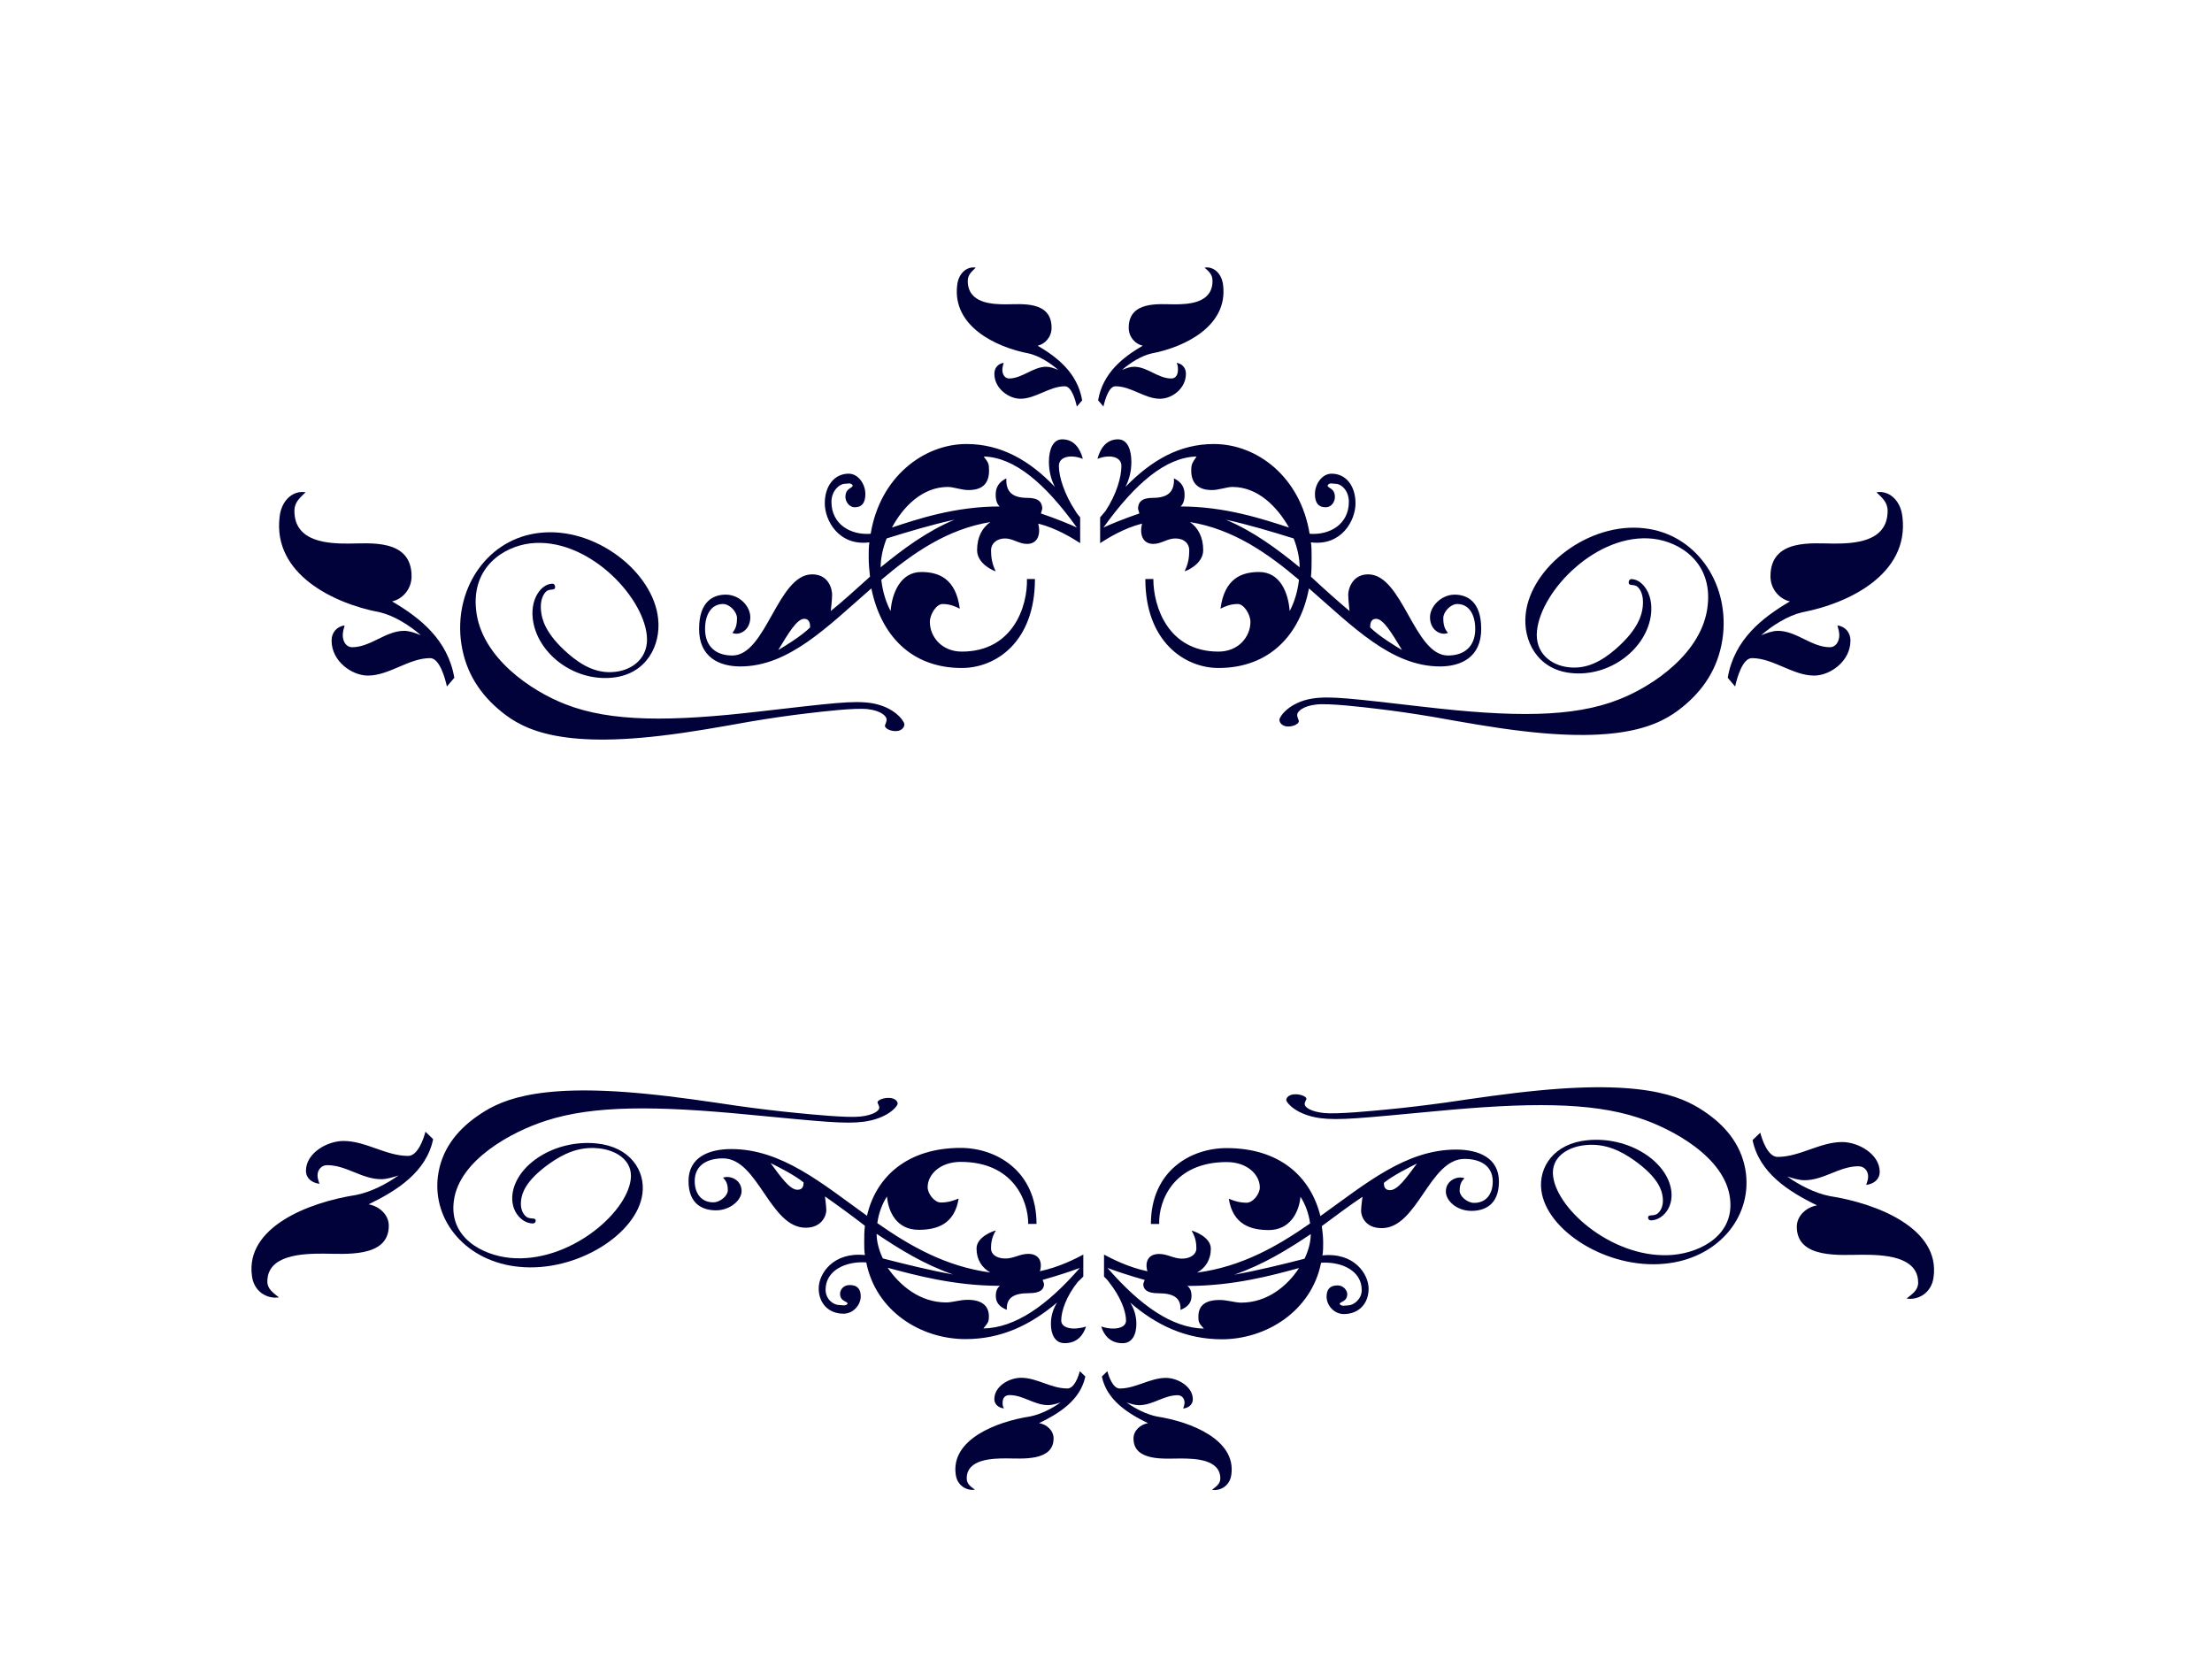 <?xml version="1.0"?><svg width="640" height="480" xmlns="http://www.w3.org/2000/svg">
 <title>swirl double</title>
 <g>
  <title>Layer 1</title>
  <g id="g1499">
   <g id="g1404">
    <path id="path1406" d="m306.368,134.792c0,3.161 1.544,8.126 4.809,13.092c0.389,0.681 0.776,1.13 1.347,1.809l0,3.388l0,0.903l0,3.161c-2.116,-1.354 -6.734,-4.29 -12.12,-5.645c0.767,3.16 -0.187,5.872 -3.276,5.872c-2.309,0 -4.038,-1.581 -6.348,-1.581c-2.497,0 -4.038,1.581 -4.038,3.386c0,1.804 0.195,3.84 1.344,6.096c-0.384,0 -5.384,-2.031 -5.384,-6.096c0,-3.841 1.54,-6.546 3.849,-8.125c-12.511,2.03 -22.518,9.029 -31.561,16.706c0.384,3.385 1.346,6.546 2.695,9.031c0.382,-5.196 2.889,-11.291 8.853,-11.291c5.004,0 10.008,1.808 11.16,10.614c-1.347,-0.679 -2.882,-1.353 -5.004,-1.353c-1.729,0 -3.656,2.934 -3.656,5.189c0,4.293 3.467,8.581 9.238,8.581c14.815,0 19.051,-13.096 18.853,-20.997l2.313,0c0,18.064 -11.16,25.737 -21.166,25.737c-14.815,0 -23.473,-9.706 -26.164,-23.027c-12.711,11.063 -23.866,22.579 -37.915,22.579c-6.153,0 -11.931,-2.71 -11.931,-10.842c0,-8.125 4.235,-9.933 7.695,-9.933c4.042,0 7.127,3.386 7.127,6.546c0,3.84 -3.273,5.421 -5.2,4.518c0.962,-1.131 1.347,-2.256 1.347,-4.292c0,-1.804 -2.116,-4.06 -4.039,-4.06c-3.461,0 -5.2,3.159 -5.2,7.22c0,5.196 3.273,7.68 7.893,7.68c9.812,0 13.082,-23.482 23.091,-23.482c4.816,0 5.778,4.291 5.778,5.87c0,1.356 -0.391,4.742 -0.391,4.742c3.658,-2.934 7.311,-6.321 11.353,-9.937c-0.189,-1.805 -0.382,-3.61 -0.382,-5.644c0,-1.35 0,-2.935 0.193,-4.287c-8.855,1.125 -12.893,-6.326 -12.893,-11.291c0,-4.967 2.691,-8.581 6.927,-8.581c2.695,0 4.809,2.934 4.809,5.87c0,2.26 -0.766,3.841 -3.077,3.841c-1.731,0 -2.693,-1.81 -2.693,-2.935c0,-2.71 2.113,-2.485 2.113,-3.39c-0.569,-0.899 -1.533,-0.45 -2.309,-0.45c-1.533,0 -3.844,2.034 -3.844,5.195c0,6.545 5.585,9.709 11.353,9.256c2.694,-16.482 15.393,-25.968 27.71,-25.968c10.004,0 18.28,4.745 25.593,12.421c-0.962,-1.809 -1.737,-4.291 -1.737,-7.225c0,-3.616 1.16,-6.552 3.851,-6.552c3.465,0 5.193,2.71 5.969,5.645c-3.471,-1.353 -6.933,-0.674 -6.933,2.036zm-73.701,44.252c-2.114,0 -4.62,4.291 -7.5,9.036c1.926,-1.131 6.733,-4.066 9.229,-6.551c0,-1.131 -0.187,-2.485 -1.729,-2.485zm23.866,-23.254c-1.16,2.934 -1.731,5.872 -1.731,8.35c6.351,-5.19 13.273,-10.386 21.362,-13.772c-6.351,1.355 -13.862,3.616 -19.631,5.422zm28.092,-23.709c1.347,1.805 1.536,2.031 1.536,4.067c0,3.386 -1.536,5.641 -5.96,5.641c-2.122,0 -4.235,-0.9 -5.967,-0.9c-7.311,0 -12.895,5.646 -16.169,11.742c7.509,-2.485 18.284,-6.095 31.18,-6.095c-0.776,-0.681 -1.16,-1.811 -1.16,-3.393c0,-2.03 0.776,-3.609 3.078,-4.739c-0.187,4.066 1.927,5.645 6.163,5.645c3.273,0 4.235,1.354 4.235,3.16l-0.39,1.356c4.046,1.354 8.473,3.158 10.395,4.066c-9.239,-12.871 -18.092,-20.324 -26.942,-20.549zm26.94,-14.45c-0.389,-1.805 -1.539,-5.871 -3.467,-5.871c-4.422,0 -8.464,3.614 -12.887,3.614c-3.273,0 -7.511,-2.934 -7.511,-7.224c0,-1.811 1.16,-2.934 2.695,-3.165c-0.189,0.679 -0.384,1.354 -0.384,2.034c0,1.355 0.766,2.486 1.927,2.486c3.842,0 6.929,-3.392 10.773,-3.392c1.151,0 2.312,0.455 3.461,0.905c-2.309,-2.034 -5.574,-4.065 -8.462,-4.741c-9.624,-1.808 -22.128,-7.904 -20.782,-19.646c0.382,-3.837 3.078,-5.64 5.387,-5.191c-1.151,1.13 -2.309,2.03 -2.309,3.841c0,6.546 7.117,6.772 11.158,6.772c4.235,0 13.091,-1.13 13.091,6.776c0,2.705 -1.926,4.741 -4.038,5.19c5.769,3.386 11.538,7.905 12.887,15.806l-1.539,1.805zm105.064,75.189c-14.05,0 -25.204,-11.516 -37.906,-22.579c-2.507,13.321 -11.351,23.027 -26.178,23.027c-9.809,0 -21.163,-7.674 -21.163,-25.737l2.316,0c0,7.901 4.223,20.997 18.848,20.997c5.782,0 9.24,-4.29 9.24,-8.581c0,-2.254 -1.925,-5.189 -3.654,-5.189c-2.115,0 -3.658,0.674 -5.003,1.353c1.151,-8.805 6.155,-10.614 11.159,-10.614c6.16,0 8.471,6.095 8.854,11.291c1.347,-2.485 2.307,-5.647 2.693,-9.031c-9.044,-7.676 -19.048,-14.676 -31.555,-16.706c2.302,1.578 3.844,4.284 3.844,8.125c0,4.066 -5,6.096 -5.387,6.096c1.151,-2.256 1.347,-4.292 1.347,-6.096c0,-1.804 -1.347,-3.386 -4.04,-3.386c-2.312,0 -4.04,1.581 -6.347,1.581c-3.08,0 -4.044,-2.712 -3.276,-5.872c-5.386,1.356 -10.004,4.291 -12.118,5.645l0,-3.16l0,-0.903l0,-3.388l1.533,-1.809c3.271,-4.966 4.622,-9.931 4.622,-13.092c0,-2.71 -3.461,-3.39 -6.93,-2.035c0.776,-2.934 2.503,-5.645 5.966,-5.645c2.693,0 3.848,2.936 3.848,6.552c0,2.934 -0.769,5.416 -1.729,7.225c7.502,-7.676 15.581,-12.421 25.586,-12.421c12.515,0 25.017,9.486 27.716,25.968c5.769,0.451 11.351,-2.712 11.351,-9.256c0,-3.16 -2.116,-5.195 -3.844,-5.195c-0.778,0 -1.738,-0.45 -2.312,0.45c0,0.905 2.116,0.679 2.116,3.39c0,1.125 -0.769,2.935 -2.693,2.935c-2.312,0 -3.08,-1.58 -3.08,-3.841c0,-2.934 2.116,-5.87 4.809,-5.87c4.235,0 6.929,3.614 6.929,8.581c0,4.965 -4.04,12.416 -12.893,11.291c0.191,1.35 0.191,2.935 0.191,4.287c0,2.034 0,3.839 -0.191,5.644c3.854,3.617 7.693,7.002 11.164,9.937c0,0 -0.383,-3.386 -0.383,-4.742c0,-1.578 1.151,-5.87 5.77,-5.87c10.008,0 13.279,23.482 23.088,23.482c4.617,0 7.894,-2.484 7.894,-7.68c0,-4.062 -1.738,-7.22 -5.2,-7.22c-1.925,0 -4.04,2.255 -4.04,4.06c0,2.035 0.387,3.161 1.347,4.292c-1.925,0.904 -5.195,-0.678 -5.195,-4.518c0,-3.16 3.271,-6.546 7.125,-6.546c3.457,0 7.693,1.807 7.693,9.933c0.001,8.13 -5.768,10.841 -11.928,10.841zm-83.515,-90.542c-2.889,0.676 -6.155,2.706 -8.462,4.741c1.151,-0.45 2.307,-0.905 3.458,-0.905c3.853,0 6.933,3.392 10.773,3.392c1.351,0 1.928,-1.13 1.928,-2.486c0,-0.68 0,-1.355 -0.387,-2.034c1.547,0.231 2.699,1.354 2.699,3.165c0,4.29 -4.04,7.224 -7.507,7.224c-4.427,0 -8.276,-3.614 -12.893,-3.614c-1.925,0 -3.075,4.066 -3.458,5.871l-1.545,-1.805c1.35,-7.901 7.12,-12.421 12.896,-15.806c-2.124,-0.45 -4.044,-2.485 -4.044,-5.19c0,-7.906 9.044,-6.776 13.089,-6.776c4.04,0 11.156,-0.226 11.156,-6.772c0,-1.81 -0.96,-2.71 -2.307,-3.841c2.307,-0.449 5,1.354 5.387,5.191c1.347,11.742 -11.16,17.838 -20.782,19.646zm23.476,38.611c-1.729,0 -3.844,0.9 -5.965,0.9c-4.23,0 -5.964,-2.255 -5.964,-5.641c0,-2.035 0.387,-2.261 1.538,-4.067c-8.849,0.226 -17.706,7.678 -26.933,20.548c1.916,-0.906 6.347,-2.71 10.387,-4.066l-0.383,-1.356c0,-1.805 0.956,-3.159 4.227,-3.159c4.235,0 6.35,-1.579 6.164,-5.645c2.312,1.13 3.075,2.709 3.075,4.739c0,1.581 -0.382,2.711 -1.155,3.393c12.893,0 23.667,3.61 31.364,6.095c-3.463,-6.095 -9.044,-11.741 -16.355,-11.741zm17.701,14.901c-5.769,-1.805 -13.271,-4.067 -19.622,-5.421c8.08,3.386 15.008,8.581 21.359,13.772c0,-2.479 -0.581,-5.417 -1.738,-8.351zm23.866,23.254c-1.542,0 -1.729,1.354 -1.729,2.485c2.493,2.485 7.311,5.42 9.227,6.551c-2.88,-4.746 -5.386,-9.036 -7.498,-9.036z" fill="#02023a"/>
   </g>
   <g id="g1408">
    <path id="path1410" d="m129.302,198.623c-0.543,-2.524 -2.152,-8.207 -4.846,-8.207c-6.182,0 -11.833,5.052 -18.015,5.052c-4.576,0 -10.5,-4.103 -10.5,-10.099c0,-2.531 1.623,-4.102 3.769,-4.425c-0.265,0.95 -0.538,1.893 -0.538,2.844c0,1.894 1.073,3.474 2.693,3.474c5.372,0 9.687,-4.741 15.061,-4.741c1.609,0 3.23,0.636 4.836,1.266c-3.227,-2.844 -7.791,-5.682 -11.83,-6.627c-13.454,-2.528 -30.933,-11.05 -29.052,-27.465c0.535,-5.364 4.302,-7.883 7.53,-7.257c-1.609,1.579 -3.227,2.837 -3.227,5.369c0,9.151 9.95,9.467 15.597,9.467c5.922,0 18.301,-1.58 18.301,9.472c0,3.782 -2.693,6.627 -5.644,7.255c8.064,4.734 16.129,11.052 18.014,22.098l-2.15,2.524z" fill="#02023a"/>
   </g>
   <g id="g1412">
    <path id="path1414" d="m499.882,196.099c1.885,-11.046 9.947,-17.364 18.013,-22.098c-2.951,-0.628 -5.644,-3.473 -5.644,-7.255c0,-11.052 12.378,-9.472 18.301,-9.472c5.644,0 15.596,-0.316 15.596,-9.467c0,-2.531 -1.617,-3.789 -3.226,-5.369c3.226,-0.627 6.995,1.893 7.528,7.257c1.885,16.414 -15.595,24.936 -29.052,27.465c-4.036,0.945 -8.601,3.783 -11.827,6.627c1.605,-0.63 3.226,-1.266 4.835,-1.266c5.373,0 9.689,4.741 15.062,4.741c1.617,0 2.693,-1.58 2.693,-3.474c0,-0.951 -0.276,-1.894 -0.538,-2.844c2.146,0.323 3.769,1.893 3.769,4.425c0,5.995 -5.924,10.099 -10.502,10.099c-6.182,0 -11.83,-5.052 -18.013,-5.052c-2.693,0 -4.302,5.684 -4.849,8.207l-2.145,-2.524z" fill="#02023a"/>
   </g>
   <g id="g1416">
    <path id="path1418" d="m487.856,203.671c-5.853,5.035 -15.449,11.626 -47.204,7.873c-8.663,-1.008 -17.249,-2.563 -25.987,-4.119c-5.462,-0.915 -11,-1.741 -16.542,-2.381c-3.902,-0.458 -13.733,-1.649 -17.4,-1.19c-3.826,0.458 -5.306,2.015 -5.387,2.839c0,0.182 -0.076,0.551 0.081,0.733c0.081,0.549 0.391,0.916 0.391,1.282c-0.081,0.825 -1.875,1.648 -3.512,1.466c-1.093,-0.092 -2.186,-0.916 -2.111,-2.015c0.156,-1.005 2.889,-4.944 9.444,-6.042c5.306,-0.823 11.391,0 32.227,2.381c25.901,3.022 43.306,3.113 56.493,-2.104c9.675,-3.756 24.346,-13.459 25.746,-27.286c1.329,-12.358 -7.956,-18.31 -15.759,-19.226c-16.151,-1.832 -32.381,14.833 -33.63,26.554c-0.703,6.499 4.057,10.07 9.128,10.62c5.387,0.641 9.756,-1.922 13.578,-5.218c6.867,-5.952 7.649,-10.257 7.879,-12.27c0.236,-2.105 -0.075,-3.845 -0.933,-5.126c-0.706,-1.008 -1.249,-1.099 -2.186,-1.191c-0.391,0 -1.013,-0.094 -0.938,-0.825c0.081,-1.007 0.938,-0.915 1.253,-0.824c2.574,0.274 5.849,3.936 5.222,9.978c-1.089,9.981 -11.858,18.495 -23.409,17.122c-9.44,-1.098 -13.729,-9.247 -12.871,-17.028c1.404,-13.551 18.258,-26.737 34.408,-24.814c14.515,1.649 24.271,15.292 22.706,30.672c-0.939,8.698 -4.992,15.198 -10.689,20.142z" fill="#02023a"/>
   </g>
   <g id="g1420">
    <path id="path1422" d="m133.297,184.858c-1.562,-15.38 8.191,-29.024 22.709,-30.672c16.151,-1.923 33.004,11.262 34.411,24.813c0.855,7.782 -3.436,15.931 -12.875,17.029c-11.551,1.373 -22.318,-7.142 -23.409,-17.122c-0.626,-6.042 2.651,-9.705 5.225,-9.979c0.316,-0.092 1.173,-0.182 1.251,0.825c0.078,0.731 -0.545,0.825 -0.936,0.825c-0.938,0.092 -1.483,0.183 -2.187,1.189c-0.858,1.281 -1.169,3.022 -0.933,5.126c0.231,2.015 1.011,6.319 7.879,12.272c3.822,3.295 8.191,5.857 13.576,5.217c5.071,-0.551 9.833,-4.121 9.128,-10.62c-1.249,-11.719 -17.48,-28.384 -33.63,-26.554c-7.805,0.916 -17.087,6.867 -15.759,19.228c1.402,13.825 16.071,23.531 25.748,27.285c13.186,5.217 30.588,5.126 56.492,2.106c20.836,-2.381 26.92,-3.204 32.227,-2.381c6.554,1.099 9.286,5.036 9.441,6.043c0.078,1.099 -1.015,1.925 -2.109,2.016c-1.638,0.182 -3.431,-0.642 -3.511,-1.467c0,-0.365 0.311,-0.731 0.391,-1.281c0.156,-0.182 0.08,-0.549 0.08,-0.731c-0.08,-0.824 -1.562,-2.381 -5.386,-2.84c-3.667,-0.458 -13.5,0.732 -17.4,1.19c-5.542,0.641 -11.08,1.467 -16.542,2.381c-8.737,1.557 -17.324,3.113 -25.984,4.121c-31.757,3.754 -41.355,-2.84 -47.206,-7.874c-5.695,-4.944 -9.753,-11.446 -10.691,-20.145l0,0z" fill="#02023a"/>
   </g>
  </g>
  <g transform="rotate(-179.959 316.167,371.811) " id="svg_1">
   <g id="svg_2">
    <path id="svg_3" d="m306.532,361.55c0,2.699 1.6,6.937 4.983,11.177c0.403,0.581 0.804,0.965 1.395,1.545l0,2.892l0,0.771l0,2.698c-2.192,-1.156 -6.977,-3.662 -12.558,-4.819c0.795,2.698 -0.193,5.013 -3.394,5.013c-2.393,0 -4.184,-1.35 -6.578,-1.35c-2.588,0 -4.184,1.35 -4.184,2.89c0,1.54 0.202,3.278 1.393,5.204c-0.398,0 -5.579,-1.734 -5.579,-5.204c0,-3.279 1.596,-5.588 3.988,-6.936c-12.963,1.733 -23.332,7.708 -32.702,14.261c0.398,2.889 1.395,5.588 2.793,7.71c0.396,-4.436 2.993,-9.639 9.174,-9.639c5.185,0 10.37,1.544 11.564,9.061c-1.395,-0.58 -2.986,-1.155 -5.185,-1.155c-1.791,0 -3.788,2.505 -3.788,4.43c0,3.665 3.592,7.326 9.572,7.326c15.351,0 19.74,-11.18 19.534,-17.925l2.397,0c0,15.421 -11.563,21.971 -21.931,21.971c-15.351,0 -24.322,-8.286 -27.11,-19.658c-13.171,9.444 -24.729,19.275 -39.286,19.275c-6.376,0 -12.363,-2.314 -12.363,-9.255c0,-6.936 4.388,-8.479 7.973,-8.479c4.188,0 7.384,2.89 7.384,5.588c0,3.278 -3.391,4.628 -5.388,3.857c0.997,-0.966 1.395,-1.926 1.395,-3.664c0,-1.54 -2.192,-3.466 -4.185,-3.466c-3.586,0 -5.388,2.696 -5.388,6.164c0,4.436 3.391,6.556 8.178,6.556c10.166,0 13.555,-20.046 23.925,-20.046c4.99,0 5.987,3.663 5.987,5.011c0,1.158 -0.405,4.048 -0.405,4.048c3.79,-2.505 7.575,-5.396 11.763,-8.483c-0.196,-1.541 -0.396,-3.081 -0.396,-4.818c0,-1.153 0,-2.506 0.2,-3.659c-9.175,0.961 -13.359,-5.4 -13.359,-9.639c0,-4.24 2.788,-7.326 7.178,-7.326c2.793,0 4.983,2.505 4.983,5.011c0,1.93 -0.794,3.279 -3.188,3.279c-1.794,0 -2.791,-1.545 -2.791,-2.506c0,-2.314 2.189,-2.122 2.189,-2.894c-0.589,-0.768 -1.589,-0.384 -2.393,-0.384c-1.589,0 -3.983,1.737 -3.983,4.435c0,5.587 5.787,8.288 11.763,7.902c2.791,-14.07 15.949,-22.169 28.712,-22.169c10.366,0 18.941,4.05 26.518,10.604c-0.997,-1.545 -1.8,-3.663 -1.8,-6.168c0,-3.087 1.202,-5.593 3.99,-5.593c3.59,0 5.381,2.314 6.185,4.819c-3.596,-1.155 -7.184,-0.576 -7.184,1.738zm-76.365,37.777c-2.19,0 -4.787,3.663 -7.771,7.714c1.996,-0.966 6.976,-3.471 9.562,-5.593c0,-0.966 -0.193,-2.122 -1.791,-2.122zm24.729,-19.851c-1.202,2.505 -1.794,5.013 -1.794,7.129c6.581,-4.43 13.753,-8.866 22.134,-11.757c-6.581,1.157 -14.363,3.087 -20.34,4.629zm29.108,-20.24c1.395,1.541 1.591,1.734 1.591,3.472c0,2.89 -1.591,4.816 -6.175,4.816c-2.199,0 -4.388,-0.768 -6.182,-0.768c-7.575,0 -13.362,4.82 -16.753,10.024c7.781,-2.122 18.945,-5.203 32.307,-5.203c-0.804,-0.581 -1.202,-1.546 -1.202,-2.896c0,-1.733 0.804,-3.081 3.189,-4.045c-0.193,3.471 1.997,4.819 6.385,4.819c3.391,0 4.388,1.156 4.388,2.697l-0.404,1.158c4.192,1.156 8.78,2.696 10.771,3.471c-9.573,-10.988 -18.746,-17.35 -27.915,-17.543zm27.914,-12.336c-0.403,-1.541 -1.595,-5.012 -3.592,-5.012c-4.582,0 -8.77,3.085 -13.353,3.085c-3.391,0 -7.783,-2.505 -7.783,-6.167c0,-1.546 1.202,-2.505 2.793,-2.702c-0.196,0.58 -0.398,1.156 -0.398,1.737c0,1.157 0.794,2.123 1.997,2.123c3.981,0 7.179,-2.895 11.163,-2.895c1.192,0 2.395,0.388 3.586,0.773c-2.393,-1.737 -5.775,-3.47 -8.768,-4.047c-9.972,-1.544 -22.928,-6.748 -21.533,-16.772c0.396,-3.275 3.189,-4.815 5.582,-4.431c-1.192,0.965 -2.393,1.733 -2.393,3.279c0,5.588 7.375,5.781 11.561,5.781c4.389,0 13.564,-0.965 13.564,5.785c0,2.31 -1.996,4.047 -4.184,4.43c5.977,2.89 11.955,6.749 13.353,13.494l-1.594,1.541zm108.862,64.188c-14.557,0 -26.116,-9.831 -39.277,-19.275c-2.597,11.372 -11.761,19.658 -27.124,19.658c-10.164,0 -21.928,-6.551 -21.928,-21.971l2.4,0c0,6.745 4.375,17.925 19.53,17.925c5.991,0 9.575,-3.662 9.575,-7.326c0,-1.925 -1.994,-4.43 -3.786,-4.43c-2.191,0 -3.79,0.575 -5.184,1.155c1.192,-7.517 6.377,-9.061 11.563,-9.061c6.383,0 8.777,5.203 9.174,9.639c1.395,-2.122 2.391,-4.821 2.791,-7.71c-9.371,-6.553 -19.736,-12.529 -32.696,-14.261c2.385,1.347 3.983,3.657 3.983,6.936c0,3.471 -5.181,5.204 -5.582,5.204c1.192,-1.926 1.395,-3.664 1.395,-5.204c0,-1.54 -1.395,-2.89 -4.186,-2.89c-2.395,0 -4.186,1.35 -6.576,1.35c-3.192,0 -4.191,-2.316 -3.394,-5.013c-5.581,1.158 -10.366,3.663 -12.556,4.819l0,-2.698l0,-0.771l0,-2.892l1.588,-1.545c3.389,-4.239 4.789,-8.478 4.789,-11.177c0,-2.314 -3.587,-2.894 -7.18,-1.737c0.804,-2.505 2.594,-4.819 6.181,-4.819c2.791,0 3.988,2.507 3.988,5.593c0,2.505 -0.797,4.623 -1.791,6.168c7.773,-6.553 16.145,-10.604 26.51,-10.604c12.968,0 25.921,8.098 28.717,22.169c5.977,0.385 11.761,-2.316 11.761,-7.902c0,-2.698 -2.192,-4.435 -3.983,-4.435c-0.806,0 -1.801,-0.384 -2.395,0.384c0,0.773 2.192,0.58 2.192,2.894c0,0.961 -0.797,2.506 -2.791,2.506c-2.395,0 -3.192,-1.349 -3.192,-3.279c0,-2.505 2.192,-5.011 4.983,-5.011c4.389,0 7.179,3.085 7.179,7.326c0,4.238 -4.186,10.599 -13.359,9.639c0.198,1.153 0.198,2.506 0.198,3.659c0,1.737 0,3.277 -0.198,4.818c3.993,3.087 7.971,5.978 11.568,8.483c0,0 -0.397,-2.89 -0.397,-4.048c0,-1.347 1.192,-5.011 5.978,-5.011c10.37,0 13.759,20.046 23.923,20.046c4.784,0 8.179,-2.121 8.179,-6.556c0,-3.467 -1.801,-6.164 -5.388,-6.164c-1.994,0 -4.186,1.925 -4.186,3.466c0,1.738 0.401,2.698 1.395,3.664c-1.994,0.772 -5.383,-0.579 -5.383,-3.857c0,-2.698 3.389,-5.588 7.382,-5.588c3.582,0 7.971,1.543 7.971,8.479c0.001,6.941 -5.977,9.255 -12.359,9.255zm-86.534,-77.295c-2.993,0.577 -6.377,2.31 -8.768,4.047c1.192,-0.384 2.391,-0.773 3.583,-0.773c3.992,0 7.184,2.895 11.163,2.895c1.4,0 1.998,-0.965 1.998,-2.123c0,-0.581 0,-1.157 -0.401,-1.737c1.603,0.197 2.796,1.156 2.796,2.702c0,3.662 -4.186,6.167 -7.778,6.167c-4.587,0 -8.575,-3.085 -13.359,-3.085c-1.994,0 -3.187,3.471 -3.583,5.012l-1.601,-1.541c1.399,-6.745 7.377,-10.604 13.362,-13.494c-2.201,-0.384 -4.191,-2.122 -4.191,-4.431c0,-6.749 9.371,-5.785 13.562,-5.785c4.186,0 11.559,-0.193 11.559,-5.781c0,-1.545 -0.994,-2.314 -2.39,-3.279c2.39,-0.383 5.181,1.156 5.582,4.431c1.395,10.024 -11.563,15.228 -21.534,16.772zm24.325,32.962c-1.792,0 -3.983,0.768 -6.18,0.768c-4.383,0 -6.18,-1.925 -6.18,-4.816c0,-1.738 0.401,-1.931 1.593,-3.472c-9.169,0.193 -18.346,6.555 -27.907,17.542c1.985,-0.774 6.576,-2.314 10.762,-3.471l-0.397,-1.158c0,-1.541 0.99,-2.697 4.38,-2.697c4.388,0 6.58,-1.348 6.387,-4.819c2.395,0.965 3.187,2.313 3.187,4.045c0,1.35 -0.396,2.315 -1.197,2.896c13.359,0 24.522,3.081 32.497,5.203c-3.588,-5.203 -9.371,-10.023 -16.946,-10.023zm18.341,12.721c-5.977,-1.541 -13.751,-3.472 -20.331,-4.628c8.372,2.89 15.551,7.326 22.132,11.757c0,-2.117 -0.602,-4.624 -1.801,-7.129zm24.729,19.851c-1.598,0 -1.791,1.156 -1.791,2.122c2.583,2.122 7.575,4.627 9.56,5.593c-2.984,-4.051 -5.581,-7.714 -7.769,-7.714z" fill="#02023a"/>
   </g>
   <g id="svg_4">
    <path id="svg_5" d="m123.065,416.042c-0.563,-2.155 -2.23,-7.006 -5.021,-7.006c-6.406,0 -12.261,4.313 -18.666,4.313c-4.741,0 -10.879,-3.503 -10.879,-8.621c0,-2.161 1.681,-3.502 3.905,-3.778c-0.274,0.811 -0.557,1.616 -0.557,2.428c0,1.617 1.111,2.966 2.791,2.966c5.566,0 10.037,-4.047 15.606,-4.047c1.667,0 3.347,0.543 5.011,1.08c-3.344,-2.428 -8.073,-4.85 -12.257,-5.657c-13.94,-2.158 -32.052,-9.433 -30.102,-23.446c0.554,-4.579 4.458,-6.73 7.802,-6.195c-1.667,1.348 -3.344,2.422 -3.344,4.583c0,7.812 10.31,8.081 16.161,8.081c6.136,0 18.963,-1.349 18.963,8.086c0,3.229 -2.791,5.657 -5.848,6.194c8.356,4.041 16.712,9.435 18.665,18.864l-2.228,2.155z" fill="#02023a"/>
   </g>
   <g id="svg_6">
    <path id="svg_7" d="m507.041,413.888c1.953,-9.43 10.306,-14.823 18.665,-18.864c-3.058,-0.536 -5.848,-2.965 -5.848,-6.194c0,-9.435 12.825,-8.086 18.963,-8.086c5.848,0 16.16,-0.269 16.16,-8.081c0,-2.161 -1.676,-3.234 -3.343,-4.583c3.343,-0.536 7.248,1.616 7.8,6.195c1.953,14.012 -16.159,21.288 -30.102,23.446c-4.182,0.807 -8.912,3.229 -12.255,5.657c1.663,-0.538 3.343,-1.08 5.01,-1.08c5.568,0 10.039,4.047 15.606,4.047c1.676,0 2.791,-1.349 2.791,-2.966c0,-0.812 -0.286,-1.617 -0.557,-2.428c2.224,0.275 3.905,1.616 3.905,3.778c0,5.118 -6.138,8.621 -10.882,8.621c-6.406,0 -12.258,-4.313 -18.665,-4.313c-2.791,0 -4.457,4.852 -5.024,7.006l-2.223,-2.155z" fill="#02023a"/>
   </g>
   <g id="svg_8">
    <path id="svg_9" d="m494.581,420.352c-6.064,4.299 -16.007,9.925 -48.91,6.721c-8.976,-0.86 -17.872,-2.188 -26.926,-3.517c-5.66,-0.781 -11.397,-1.486 -17.14,-2.032c-4.043,-0.391 -14.229,-1.408 -18.029,-1.016c-3.965,0.391 -5.498,1.721 -5.582,2.424c0,0.156 -0.078,0.47 0.084,0.626c0.084,0.468 0.405,0.782 0.405,1.094c-0.083,0.705 -1.943,1.407 -3.638,1.251c-1.133,-0.078 -2.265,-0.782 -2.187,-1.721c0.162,-0.858 2.993,-4.221 9.786,-5.158c5.498,-0.702 11.803,0 33.392,2.032c26.838,2.58 44.872,2.657 58.535,-1.796c10.025,-3.206 25.226,-11.49 26.677,-23.294c1.377,-10.55 -8.243,-15.631 -16.329,-16.413c-16.735,-1.564 -33.552,12.662 -34.846,22.669c-0.728,5.548 4.204,8.597 9.458,9.066c5.582,0.547 10.108,-1.641 14.069,-4.454c7.115,-5.081 7.926,-8.756 8.164,-10.474c0.244,-1.797 -0.078,-3.282 -0.967,-4.376c-0.732,-0.86 -1.294,-0.938 -2.265,-1.017c-0.405,0 -1.05,-0.08 -0.972,-0.705c0.083,-0.859 0.972,-0.781 1.299,-0.704c2.667,0.234 6.061,3.36 5.411,8.518c-1.128,8.521 -12.286,15.789 -24.255,14.617c-9.781,-0.938 -14.225,-7.894 -13.336,-14.537c1.455,-11.568 18.918,-22.825 35.652,-21.183c15.04,1.408 25.148,13.054 23.527,26.184c-0.973,7.425 -5.173,12.974 -11.075,17.195z" fill="#02023a"/>
   </g>
   <g id="svg_10">
    <path id="svg_11" d="m127.204,404.291c-1.619,-13.13 8.487,-24.778 23.53,-26.185c16.735,-1.641 34.197,9.614 35.655,21.183c0.886,6.644 -3.56,13.6 -13.341,14.537c-11.969,1.172 -23.124,-6.097 -24.255,-14.617c-0.649,-5.158 2.747,-8.285 5.414,-8.519c0.327,-0.078 1.215,-0.156 1.296,0.704c0.081,0.624 -0.565,0.704 -0.97,0.704c-0.972,0.078 -1.536,0.157 -2.266,1.015c-0.889,1.094 -1.211,2.58 -0.967,4.376c0.239,1.72 1.047,5.395 8.164,10.476c3.96,2.813 8.487,5 14.067,4.454c5.255,-0.47 10.188,-3.518 9.458,-9.066c-1.294,-10.005 -18.112,-24.231 -34.846,-22.668c-8.087,0.782 -17.704,5.863 -16.329,16.414c1.453,11.802 16.652,20.088 26.679,23.292c13.663,4.454 31.694,4.376 58.535,1.798c21.589,-2.032 27.893,-2.735 33.392,-2.032c6.791,0.938 9.622,4.299 9.783,5.159c0.081,0.938 -1.051,1.643 -2.185,1.721c-1.697,0.155 -3.555,-0.548 -3.638,-1.253c0,-0.312 0.323,-0.624 0.405,-1.094c0.161,-0.156 0.083,-0.468 0.083,-0.624c-0.083,-0.704 -1.619,-2.033 -5.581,-2.425c-3.799,-0.391 -13.988,0.625 -18.029,1.016c-5.743,0.548 -11.481,1.252 -17.14,2.033c-9.053,1.329 -17.95,2.657 -26.923,3.518c-32.905,3.205 -42.85,-2.425 -48.913,-6.722c-5.901,-4.221 -10.106,-9.771 -11.077,-17.198l0,0z" fill="#02023a"/>
   </g>
  </g>
 </g>
</svg>